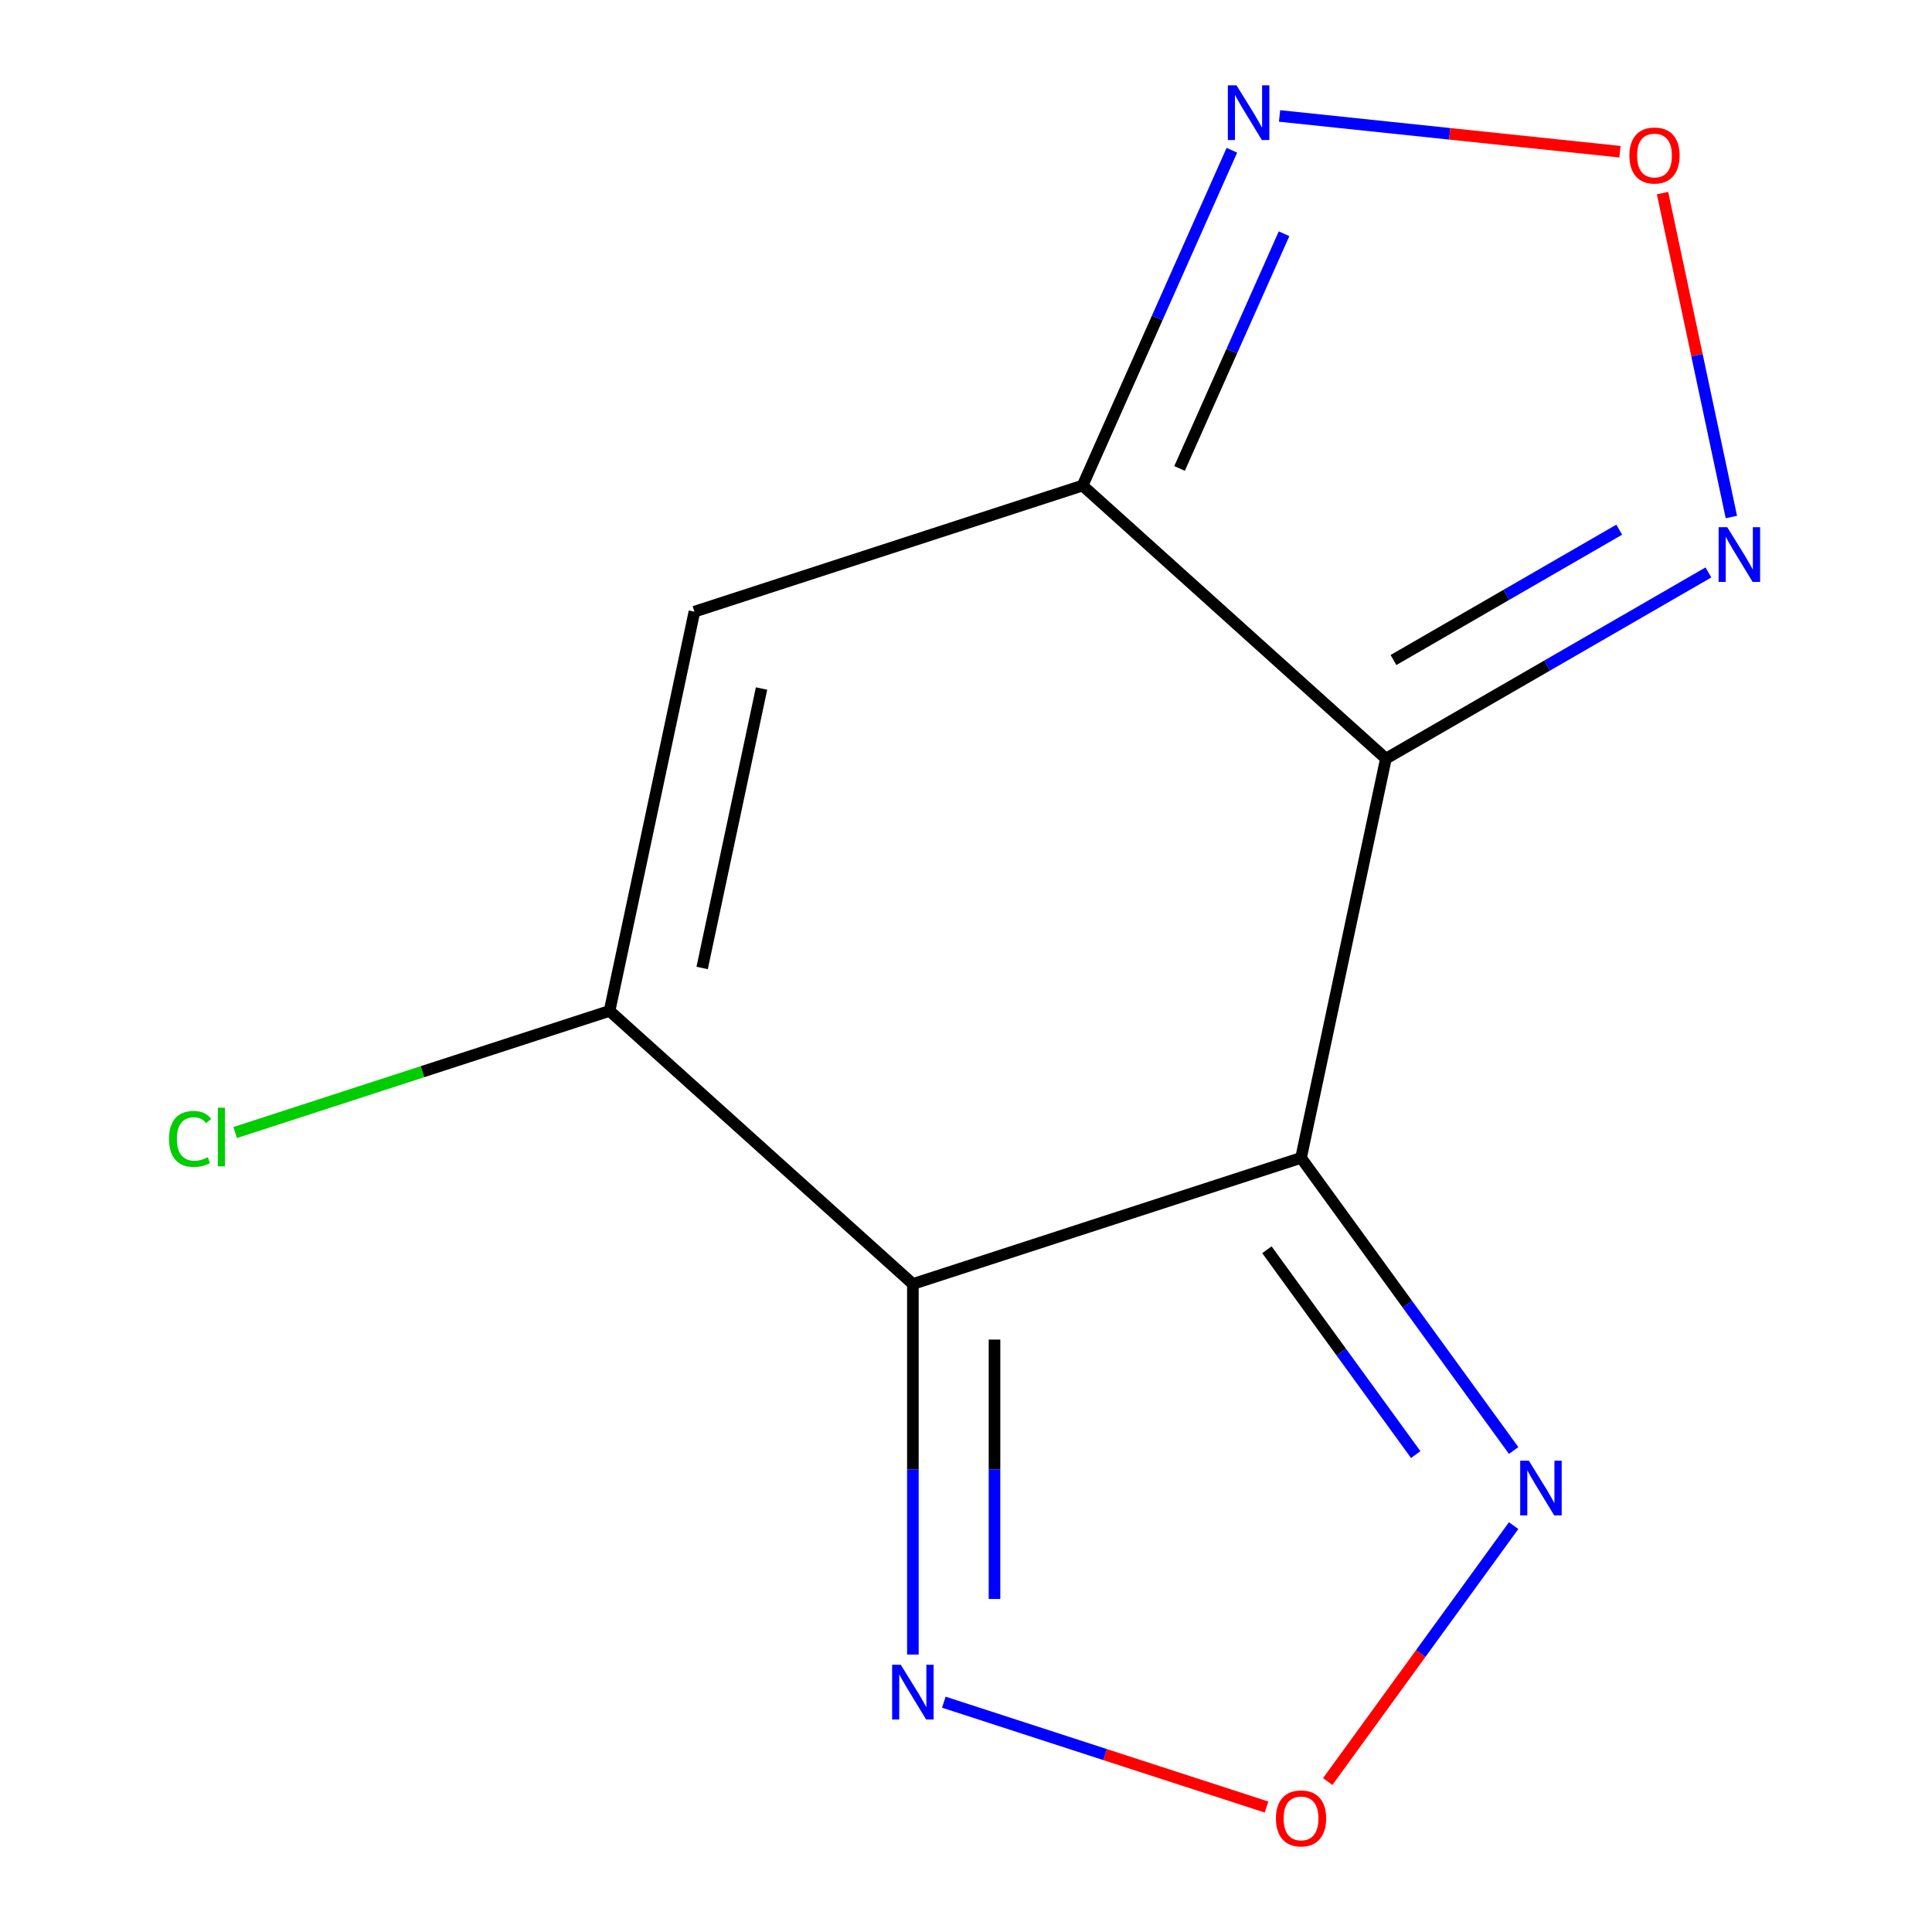 <?xml version='1.0' encoding='iso-8859-1'?>
<svg version='1.1' baseProfile='full'
              xmlns='http://www.w3.org/2000/svg'
                      xmlns:rdkit='http://www.rdkit.org/xml'
                      xmlns:xlink='http://www.w3.org/1999/xlink'
                  xml:space='preserve'
width='1000px' height='1000px' viewBox='0 0 1000 1000'>
<!-- END OF HEADER -->
<rect style='opacity:1.0;fill:#FFFFFF;stroke:none' width='1000' height='1000' x='0' y='0'> </rect>
<path class='bond-0' d='M 673.419,599.311 L 717.341,392.674' style='fill:none;fill-rule:evenodd;stroke:#000000;stroke-width:6px;stroke-linecap:butt;stroke-linejoin:miter;stroke-opacity:1' />
<path class='bond-1' d='M 673.419,599.311 L 472.505,664.592' style='fill:none;fill-rule:evenodd;stroke:#000000;stroke-width:6px;stroke-linecap:butt;stroke-linejoin:miter;stroke-opacity:1' />
<path class='bond-5' d='M 673.419,599.311 L 728.443,675.045' style='fill:none;fill-rule:evenodd;stroke:#000000;stroke-width:6px;stroke-linecap:butt;stroke-linejoin:miter;stroke-opacity:1' />
<path class='bond-5' d='M 728.443,675.045 L 783.466,750.778' style='fill:none;fill-rule:evenodd;stroke:#0000FF;stroke-width:6px;stroke-linecap:butt;stroke-linejoin:miter;stroke-opacity:1' />
<path class='bond-5' d='M 655.745,646.866 L 694.261,699.879' style='fill:none;fill-rule:evenodd;stroke:#000000;stroke-width:6px;stroke-linecap:butt;stroke-linejoin:miter;stroke-opacity:1' />
<path class='bond-5' d='M 694.261,699.879 L 732.778,752.893' style='fill:none;fill-rule:evenodd;stroke:#0000FF;stroke-width:6px;stroke-linecap:butt;stroke-linejoin:miter;stroke-opacity:1' />
<path class='bond-2' d='M 717.341,392.674 L 560.349,251.317' style='fill:none;fill-rule:evenodd;stroke:#000000;stroke-width:6px;stroke-linecap:butt;stroke-linejoin:miter;stroke-opacity:1' />
<path class='bond-6' d='M 717.341,392.674 L 800.806,344.485' style='fill:none;fill-rule:evenodd;stroke:#000000;stroke-width:6px;stroke-linecap:butt;stroke-linejoin:miter;stroke-opacity:1' />
<path class='bond-6' d='M 800.806,344.485 L 884.271,296.297' style='fill:none;fill-rule:evenodd;stroke:#0000FF;stroke-width:6px;stroke-linecap:butt;stroke-linejoin:miter;stroke-opacity:1' />
<path class='bond-6' d='M 721.256,341.627 L 779.681,307.895' style='fill:none;fill-rule:evenodd;stroke:#000000;stroke-width:6px;stroke-linecap:butt;stroke-linejoin:miter;stroke-opacity:1' />
<path class='bond-6' d='M 779.681,307.895 L 838.107,274.163' style='fill:none;fill-rule:evenodd;stroke:#0000FF;stroke-width:6px;stroke-linecap:butt;stroke-linejoin:miter;stroke-opacity:1' />
<path class='bond-3' d='M 472.505,664.592 L 315.512,523.236' style='fill:none;fill-rule:evenodd;stroke:#000000;stroke-width:6px;stroke-linecap:butt;stroke-linejoin:miter;stroke-opacity:1' />
<path class='bond-7' d='M 472.505,664.592 L 472.505,760.499' style='fill:none;fill-rule:evenodd;stroke:#000000;stroke-width:6px;stroke-linecap:butt;stroke-linejoin:miter;stroke-opacity:1' />
<path class='bond-7' d='M 472.505,760.499 L 472.505,856.405' style='fill:none;fill-rule:evenodd;stroke:#0000FF;stroke-width:6px;stroke-linecap:butt;stroke-linejoin:miter;stroke-opacity:1' />
<path class='bond-7' d='M 514.755,693.364 L 514.755,760.499' style='fill:none;fill-rule:evenodd;stroke:#000000;stroke-width:6px;stroke-linecap:butt;stroke-linejoin:miter;stroke-opacity:1' />
<path class='bond-7' d='M 514.755,760.499 L 514.755,827.633' style='fill:none;fill-rule:evenodd;stroke:#0000FF;stroke-width:6px;stroke-linecap:butt;stroke-linejoin:miter;stroke-opacity:1' />
<path class='bond-8' d='M 560.349,251.317 L 598.984,164.543' style='fill:none;fill-rule:evenodd;stroke:#000000;stroke-width:6px;stroke-linecap:butt;stroke-linejoin:miter;stroke-opacity:1' />
<path class='bond-8' d='M 598.984,164.543 L 637.618,77.768' style='fill:none;fill-rule:evenodd;stroke:#0000FF;stroke-width:6px;stroke-linecap:butt;stroke-linejoin:miter;stroke-opacity:1' />
<path class='bond-8' d='M 610.537,242.47 L 637.582,181.728' style='fill:none;fill-rule:evenodd;stroke:#000000;stroke-width:6px;stroke-linecap:butt;stroke-linejoin:miter;stroke-opacity:1' />
<path class='bond-8' d='M 637.582,181.728 L 664.626,120.986' style='fill:none;fill-rule:evenodd;stroke:#0000FF;stroke-width:6px;stroke-linecap:butt;stroke-linejoin:miter;stroke-opacity:1' />
<path class='bond-13' d='M 560.349,251.317 L 359.435,316.598' style='fill:none;fill-rule:evenodd;stroke:#000000;stroke-width:6px;stroke-linecap:butt;stroke-linejoin:miter;stroke-opacity:1' />
<path class='bond-4' d='M 315.512,523.236 L 359.435,316.598' style='fill:none;fill-rule:evenodd;stroke:#000000;stroke-width:6px;stroke-linecap:butt;stroke-linejoin:miter;stroke-opacity:1' />
<path class='bond-4' d='M 363.428,501.025 L 394.174,356.378' style='fill:none;fill-rule:evenodd;stroke:#000000;stroke-width:6px;stroke-linecap:butt;stroke-linejoin:miter;stroke-opacity:1' />
<path class='bond-11' d='M 315.512,523.236 L 218.616,554.72' style='fill:none;fill-rule:evenodd;stroke:#000000;stroke-width:6px;stroke-linecap:butt;stroke-linejoin:miter;stroke-opacity:1' />
<path class='bond-11' d='M 218.616,554.72 L 121.719,586.203' style='fill:none;fill-rule:evenodd;stroke:#00CC00;stroke-width:6px;stroke-linecap:butt;stroke-linejoin:miter;stroke-opacity:1' />
<path class='bond-9' d='M 783.466,789.661 L 735.345,855.894' style='fill:none;fill-rule:evenodd;stroke:#0000FF;stroke-width:6px;stroke-linecap:butt;stroke-linejoin:miter;stroke-opacity:1' />
<path class='bond-9' d='M 735.345,855.894 L 687.224,922.127' style='fill:none;fill-rule:evenodd;stroke:#FF0000;stroke-width:6px;stroke-linecap:butt;stroke-linejoin:miter;stroke-opacity:1' />
<path class='bond-10' d='M 896.16,267.605 L 878.343,183.779' style='fill:none;fill-rule:evenodd;stroke:#0000FF;stroke-width:6px;stroke-linecap:butt;stroke-linejoin:miter;stroke-opacity:1' />
<path class='bond-10' d='M 878.343,183.779 L 860.525,99.954' style='fill:none;fill-rule:evenodd;stroke:#FF0000;stroke-width:6px;stroke-linecap:butt;stroke-linejoin:miter;stroke-opacity:1' />
<path class='bond-12' d='M 488.526,881.052 L 572.043,908.188' style='fill:none;fill-rule:evenodd;stroke:#0000FF;stroke-width:6px;stroke-linecap:butt;stroke-linejoin:miter;stroke-opacity:1' />
<path class='bond-12' d='M 572.043,908.188 L 655.559,935.324' style='fill:none;fill-rule:evenodd;stroke:#FF0000;stroke-width:6px;stroke-linecap:butt;stroke-linejoin:miter;stroke-opacity:1' />
<path class='bond-14' d='M 662.295,60.011 L 750.394,69.27' style='fill:none;fill-rule:evenodd;stroke:#0000FF;stroke-width:6px;stroke-linecap:butt;stroke-linejoin:miter;stroke-opacity:1' />
<path class='bond-14' d='M 750.394,69.27 L 838.492,78.53' style='fill:none;fill-rule:evenodd;stroke:#FF0000;stroke-width:6px;stroke-linecap:butt;stroke-linejoin:miter;stroke-opacity:1' />
<path  class='atom-6' d='M 791.331 756.059
L 800.611 771.059
Q 801.531 772.539, 803.011 775.219
Q 804.491 777.899, 804.571 778.059
L 804.571 756.059
L 808.331 756.059
L 808.331 784.379
L 804.451 784.379
L 794.491 767.979
Q 793.331 766.059, 792.091 763.859
Q 790.891 761.659, 790.531 760.979
L 790.531 784.379
L 786.851 784.379
L 786.851 756.059
L 791.331 756.059
' fill='#0000FF'/>
<path  class='atom-7' d='M 894.033 272.887
L 903.313 287.887
Q 904.233 289.367, 905.713 292.047
Q 907.193 294.727, 907.273 294.887
L 907.273 272.887
L 911.033 272.887
L 911.033 301.207
L 907.153 301.207
L 897.193 284.807
Q 896.033 282.887, 894.793 280.687
Q 893.593 278.487, 893.233 277.807
L 893.233 301.207
L 889.553 301.207
L 889.553 272.887
L 894.033 272.887
' fill='#0000FF'/>
<path  class='atom-8' d='M 466.245 861.686
L 475.525 876.686
Q 476.445 878.166, 477.925 880.846
Q 479.405 883.526, 479.485 883.686
L 479.485 861.686
L 483.245 861.686
L 483.245 890.006
L 479.365 890.006
L 469.405 873.606
Q 468.245 871.686, 467.005 869.486
Q 465.805 867.286, 465.445 866.606
L 465.445 890.006
L 461.765 890.006
L 461.765 861.686
L 466.245 861.686
' fill='#0000FF'/>
<path  class='atom-9' d='M 640.014 44.167
L 649.294 59.167
Q 650.214 60.647, 651.694 63.327
Q 653.174 66.007, 653.254 66.167
L 653.254 44.167
L 657.014 44.167
L 657.014 72.487
L 653.134 72.487
L 643.174 56.087
Q 642.014 54.167, 640.774 51.967
Q 639.574 49.767, 639.214 49.087
L 639.214 72.487
L 635.534 72.487
L 635.534 44.167
L 640.014 44.167
' fill='#0000FF'/>
<path  class='atom-10' d='M 660.419 941.208
Q 660.419 934.408, 663.779 930.608
Q 667.139 926.808, 673.419 926.808
Q 679.699 926.808, 683.059 930.608
Q 686.419 934.408, 686.419 941.208
Q 686.419 948.088, 683.019 952.008
Q 679.619 955.888, 673.419 955.888
Q 667.179 955.888, 663.779 952.008
Q 660.419 948.128, 660.419 941.208
M 673.419 952.688
Q 677.739 952.688, 680.059 949.808
Q 682.419 946.888, 682.419 941.208
Q 682.419 935.648, 680.059 932.848
Q 677.739 930.008, 673.419 930.008
Q 669.099 930.008, 666.739 932.808
Q 664.419 935.608, 664.419 941.208
Q 664.419 946.928, 666.739 949.808
Q 669.099 952.688, 673.419 952.688
' fill='#FF0000'/>
<path  class='atom-11' d='M 843.371 80.489
Q 843.371 73.689, 846.731 69.889
Q 850.091 66.089, 856.371 66.089
Q 862.651 66.089, 866.011 69.889
Q 869.371 73.689, 869.371 80.489
Q 869.371 87.369, 865.971 91.289
Q 862.571 95.169, 856.371 95.169
Q 850.131 95.169, 846.731 91.289
Q 843.371 87.409, 843.371 80.489
M 856.371 91.969
Q 860.691 91.969, 863.011 89.089
Q 865.371 86.169, 865.371 80.489
Q 865.371 74.929, 863.011 72.129
Q 860.691 69.289, 856.371 69.289
Q 852.051 69.289, 849.691 72.089
Q 847.371 74.889, 847.371 80.489
Q 847.371 86.209, 849.691 89.089
Q 852.051 91.969, 856.371 91.969
' fill='#FF0000'/>
<path  class='atom-12' d='M 87.478 589.497
Q 87.478 582.457, 90.758 578.777
Q 94.078 575.057, 100.358 575.057
Q 106.198 575.057, 109.318 579.177
L 106.678 581.337
Q 104.398 578.337, 100.358 578.337
Q 96.078 578.337, 93.798 581.217
Q 91.558 584.057, 91.558 589.497
Q 91.558 595.097, 93.878 597.977
Q 96.238 600.857, 100.798 600.857
Q 103.918 600.857, 107.558 598.977
L 108.678 601.977
Q 107.198 602.937, 104.958 603.497
Q 102.718 604.057, 100.238 604.057
Q 94.078 604.057, 90.758 600.297
Q 87.478 596.537, 87.478 589.497
' fill='#00CC00'/>
<path  class='atom-12' d='M 112.758 573.337
L 116.438 573.337
L 116.438 603.697
L 112.758 603.697
L 112.758 573.337
' fill='#00CC00'/>
</svg>
